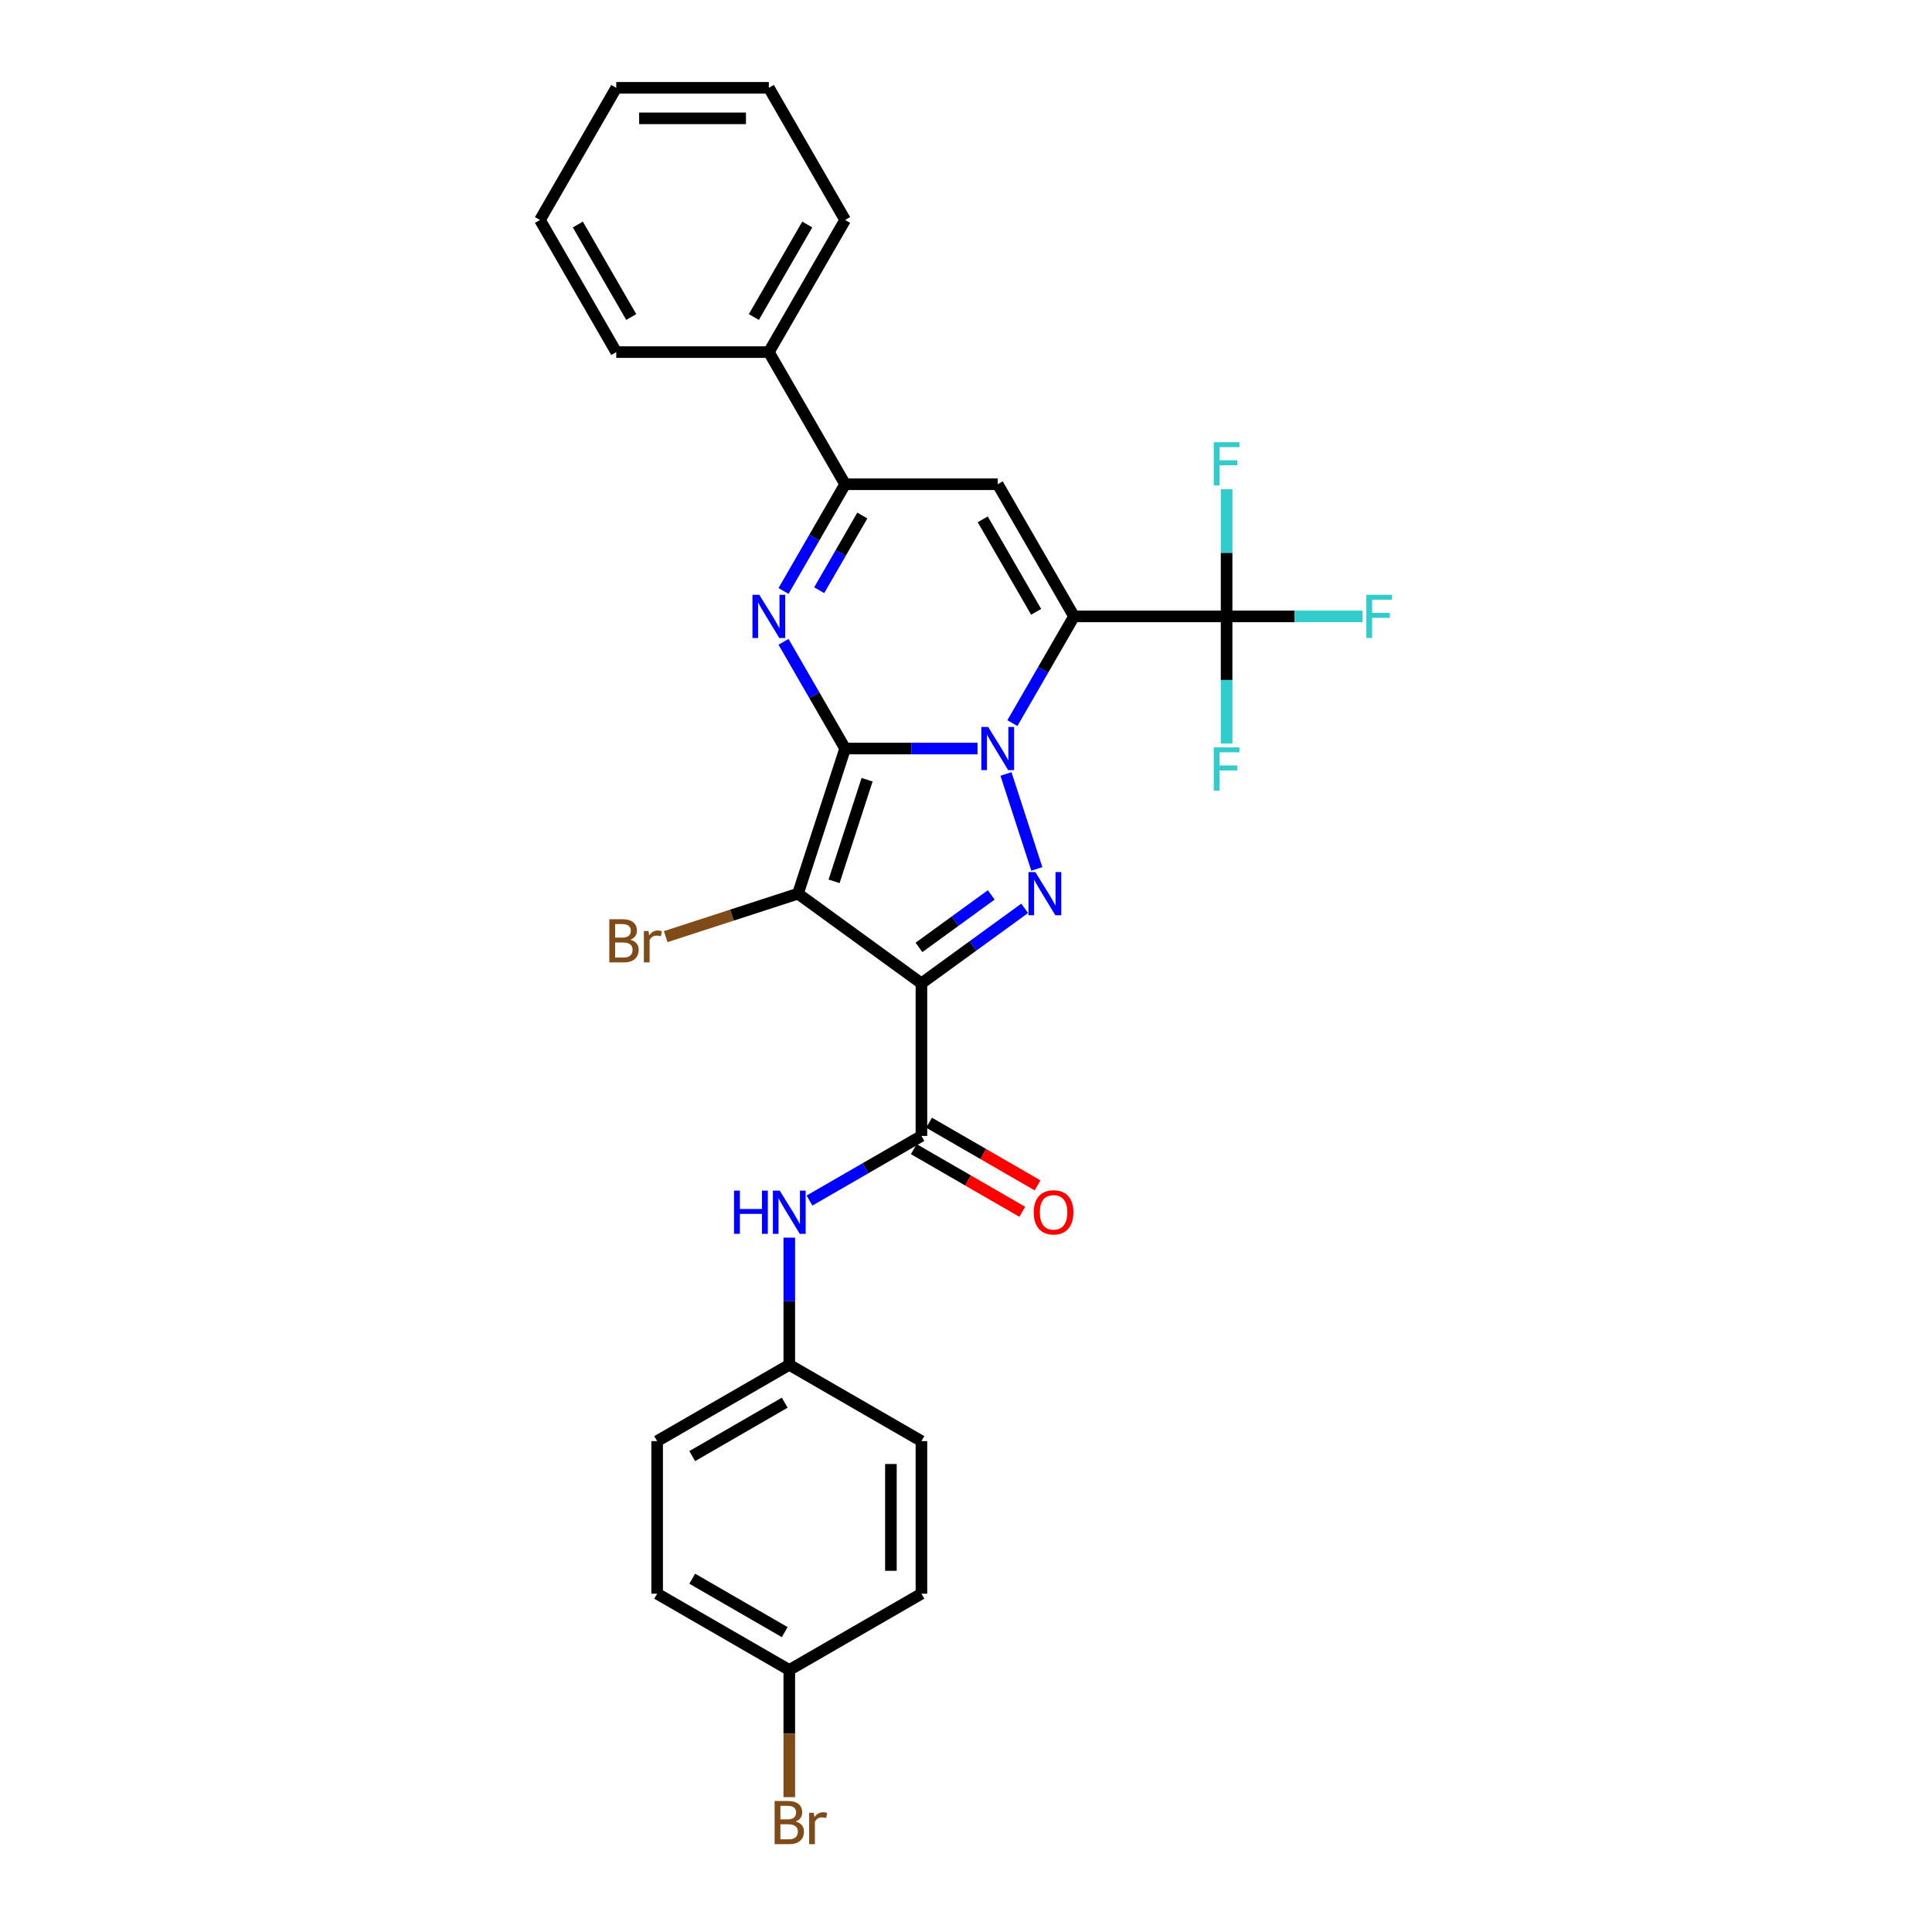 <?xml version='1.0' encoding='iso-8859-1'?>
<svg version='1.1' baseProfile='full'
              xmlns='http://www.w3.org/2000/svg'
                      xmlns:rdkit='http://www.rdkit.org/xml'
                      xmlns:xlink='http://www.w3.org/1999/xlink'
                  xml:space='preserve'
width='1000px' height='1000px' viewBox='0 0 1000 1000'>
<!-- END OF HEADER -->
<rect style='opacity:1.0;fill:#FFFFFF;stroke:none' width='1000' height='1000' x='0' y='0'> </rect>
<path class='bond-0' d='M 437.441,387.443 L 471.702,387.443' style='fill:none;fill-rule:evenodd;stroke:#000000;stroke-width:6px;stroke-linecap:butt;stroke-linejoin:miter;stroke-opacity:1' />
<path class='bond-0' d='M 471.702,387.443 L 505.963,387.443' style='fill:none;fill-rule:evenodd;stroke:#0000FF;stroke-width:6px;stroke-linecap:butt;stroke-linejoin:miter;stroke-opacity:1' />
<path class='bond-2' d='M 437.441,387.443 L 413.035,462.556' style='fill:none;fill-rule:evenodd;stroke:#000000;stroke-width:6px;stroke-linecap:butt;stroke-linejoin:miter;stroke-opacity:1' />
<path class='bond-2' d='M 448.803,403.591 L 431.719,456.17' style='fill:none;fill-rule:evenodd;stroke:#000000;stroke-width:6px;stroke-linecap:butt;stroke-linejoin:miter;stroke-opacity:1' />
<path class='bond-5' d='M 437.441,387.443 L 421.495,359.823' style='fill:none;fill-rule:evenodd;stroke:#000000;stroke-width:6px;stroke-linecap:butt;stroke-linejoin:miter;stroke-opacity:1' />
<path class='bond-5' d='M 421.495,359.823 L 405.548,332.203' style='fill:none;fill-rule:evenodd;stroke:#0000FF;stroke-width:6px;stroke-linecap:butt;stroke-linejoin:miter;stroke-opacity:1' />
<path class='bond-1' d='M 524.016,374.285 L 539.963,346.665' style='fill:none;fill-rule:evenodd;stroke:#0000FF;stroke-width:6px;stroke-linecap:butt;stroke-linejoin:miter;stroke-opacity:1' />
<path class='bond-1' d='M 539.963,346.665 L 555.909,319.045' style='fill:none;fill-rule:evenodd;stroke:#000000;stroke-width:6px;stroke-linecap:butt;stroke-linejoin:miter;stroke-opacity:1' />
<path class='bond-4' d='M 520.695,400.601 L 536.663,449.744' style='fill:none;fill-rule:evenodd;stroke:#0000FF;stroke-width:6px;stroke-linecap:butt;stroke-linejoin:miter;stroke-opacity:1' />
<path class='bond-9' d='M 555.909,319.045 L 634.888,319.045' style='fill:none;fill-rule:evenodd;stroke:#000000;stroke-width:6px;stroke-linecap:butt;stroke-linejoin:miter;stroke-opacity:1' />
<path class='bond-30' d='M 555.909,319.045 L 516.42,250.647' style='fill:none;fill-rule:evenodd;stroke:#000000;stroke-width:6px;stroke-linecap:butt;stroke-linejoin:miter;stroke-opacity:1' />
<path class='bond-30' d='M 536.306,316.683 L 508.664,268.805' style='fill:none;fill-rule:evenodd;stroke:#000000;stroke-width:6px;stroke-linecap:butt;stroke-linejoin:miter;stroke-opacity:1' />
<path class='bond-3' d='M 413.035,462.556 L 476.93,508.979' style='fill:none;fill-rule:evenodd;stroke:#000000;stroke-width:6px;stroke-linecap:butt;stroke-linejoin:miter;stroke-opacity:1' />
<path class='bond-11' d='M 413.035,462.556 L 378.796,473.681' style='fill:none;fill-rule:evenodd;stroke:#000000;stroke-width:6px;stroke-linecap:butt;stroke-linejoin:miter;stroke-opacity:1' />
<path class='bond-11' d='M 378.796,473.681 L 344.556,484.806' style='fill:none;fill-rule:evenodd;stroke:#7F4C19;stroke-width:6px;stroke-linecap:butt;stroke-linejoin:miter;stroke-opacity:1' />
<path class='bond-8' d='M 476.93,508.979 L 476.93,587.957' style='fill:none;fill-rule:evenodd;stroke:#000000;stroke-width:6px;stroke-linecap:butt;stroke-linejoin:miter;stroke-opacity:1' />
<path class='bond-29' d='M 476.93,508.979 L 503.649,489.566' style='fill:none;fill-rule:evenodd;stroke:#000000;stroke-width:6px;stroke-linecap:butt;stroke-linejoin:miter;stroke-opacity:1' />
<path class='bond-29' d='M 503.649,489.566 L 530.369,470.153' style='fill:none;fill-rule:evenodd;stroke:#0000FF;stroke-width:6px;stroke-linecap:butt;stroke-linejoin:miter;stroke-opacity:1' />
<path class='bond-29' d='M 475.662,490.376 L 494.365,476.787' style='fill:none;fill-rule:evenodd;stroke:#000000;stroke-width:6px;stroke-linecap:butt;stroke-linejoin:miter;stroke-opacity:1' />
<path class='bond-29' d='M 494.365,476.787 L 513.068,463.198' style='fill:none;fill-rule:evenodd;stroke:#0000FF;stroke-width:6px;stroke-linecap:butt;stroke-linejoin:miter;stroke-opacity:1' />
<path class='bond-7' d='M 405.548,305.887 L 421.495,278.267' style='fill:none;fill-rule:evenodd;stroke:#0000FF;stroke-width:6px;stroke-linecap:butt;stroke-linejoin:miter;stroke-opacity:1' />
<path class='bond-7' d='M 421.495,278.267 L 437.441,250.647' style='fill:none;fill-rule:evenodd;stroke:#000000;stroke-width:6px;stroke-linecap:butt;stroke-linejoin:miter;stroke-opacity:1' />
<path class='bond-7' d='M 424.012,305.499 L 435.174,286.165' style='fill:none;fill-rule:evenodd;stroke:#0000FF;stroke-width:6px;stroke-linecap:butt;stroke-linejoin:miter;stroke-opacity:1' />
<path class='bond-7' d='M 435.174,286.165 L 446.337,266.831' style='fill:none;fill-rule:evenodd;stroke:#000000;stroke-width:6px;stroke-linecap:butt;stroke-linejoin:miter;stroke-opacity:1' />
<path class='bond-6' d='M 516.42,250.647 L 437.441,250.647' style='fill:none;fill-rule:evenodd;stroke:#000000;stroke-width:6px;stroke-linecap:butt;stroke-linejoin:miter;stroke-opacity:1' />
<path class='bond-13' d='M 437.441,250.647 L 397.951,182.25' style='fill:none;fill-rule:evenodd;stroke:#000000;stroke-width:6px;stroke-linecap:butt;stroke-linejoin:miter;stroke-opacity:1' />
<path class='bond-10' d='M 476.93,587.957 L 447.96,604.684' style='fill:none;fill-rule:evenodd;stroke:#000000;stroke-width:6px;stroke-linecap:butt;stroke-linejoin:miter;stroke-opacity:1' />
<path class='bond-10' d='M 447.96,604.684 L 418.989,621.41' style='fill:none;fill-rule:evenodd;stroke:#0000FF;stroke-width:6px;stroke-linecap:butt;stroke-linejoin:miter;stroke-opacity:1' />
<path class='bond-12' d='M 472.981,594.797 L 501.059,611.008' style='fill:none;fill-rule:evenodd;stroke:#000000;stroke-width:6px;stroke-linecap:butt;stroke-linejoin:miter;stroke-opacity:1' />
<path class='bond-12' d='M 501.059,611.008 L 529.137,627.219' style='fill:none;fill-rule:evenodd;stroke:#FF0000;stroke-width:6px;stroke-linecap:butt;stroke-linejoin:miter;stroke-opacity:1' />
<path class='bond-12' d='M 480.879,581.118 L 508.957,597.329' style='fill:none;fill-rule:evenodd;stroke:#000000;stroke-width:6px;stroke-linecap:butt;stroke-linejoin:miter;stroke-opacity:1' />
<path class='bond-12' d='M 508.957,597.329 L 537.035,613.539' style='fill:none;fill-rule:evenodd;stroke:#FF0000;stroke-width:6px;stroke-linecap:butt;stroke-linejoin:miter;stroke-opacity:1' />
<path class='bond-14' d='M 634.888,319.045 L 670.065,319.045' style='fill:none;fill-rule:evenodd;stroke:#000000;stroke-width:6px;stroke-linecap:butt;stroke-linejoin:miter;stroke-opacity:1' />
<path class='bond-14' d='M 670.065,319.045 L 705.242,319.045' style='fill:none;fill-rule:evenodd;stroke:#33CCCC;stroke-width:6px;stroke-linecap:butt;stroke-linejoin:miter;stroke-opacity:1' />
<path class='bond-15' d='M 634.888,319.045 L 634.888,286.135' style='fill:none;fill-rule:evenodd;stroke:#000000;stroke-width:6px;stroke-linecap:butt;stroke-linejoin:miter;stroke-opacity:1' />
<path class='bond-15' d='M 634.888,286.135 L 634.888,253.224' style='fill:none;fill-rule:evenodd;stroke:#33CCCC;stroke-width:6px;stroke-linecap:butt;stroke-linejoin:miter;stroke-opacity:1' />
<path class='bond-16' d='M 634.888,319.045 L 634.888,351.956' style='fill:none;fill-rule:evenodd;stroke:#000000;stroke-width:6px;stroke-linecap:butt;stroke-linejoin:miter;stroke-opacity:1' />
<path class='bond-16' d='M 634.888,351.956 L 634.888,384.866' style='fill:none;fill-rule:evenodd;stroke:#33CCCC;stroke-width:6px;stroke-linecap:butt;stroke-linejoin:miter;stroke-opacity:1' />
<path class='bond-17' d='M 408.533,640.605 L 408.533,673.515' style='fill:none;fill-rule:evenodd;stroke:#0000FF;stroke-width:6px;stroke-linecap:butt;stroke-linejoin:miter;stroke-opacity:1' />
<path class='bond-17' d='M 408.533,673.515 L 408.533,706.426' style='fill:none;fill-rule:evenodd;stroke:#000000;stroke-width:6px;stroke-linecap:butt;stroke-linejoin:miter;stroke-opacity:1' />
<path class='bond-24' d='M 397.951,182.25 L 437.441,113.852' style='fill:none;fill-rule:evenodd;stroke:#000000;stroke-width:6px;stroke-linecap:butt;stroke-linejoin:miter;stroke-opacity:1' />
<path class='bond-24' d='M 390.195,164.092 L 417.838,116.214' style='fill:none;fill-rule:evenodd;stroke:#000000;stroke-width:6px;stroke-linecap:butt;stroke-linejoin:miter;stroke-opacity:1' />
<path class='bond-25' d='M 397.951,182.25 L 318.973,182.25' style='fill:none;fill-rule:evenodd;stroke:#000000;stroke-width:6px;stroke-linecap:butt;stroke-linejoin:miter;stroke-opacity:1' />
<path class='bond-20' d='M 408.533,706.426 L 476.93,745.915' style='fill:none;fill-rule:evenodd;stroke:#000000;stroke-width:6px;stroke-linecap:butt;stroke-linejoin:miter;stroke-opacity:1' />
<path class='bond-21' d='M 408.533,706.426 L 340.135,745.915' style='fill:none;fill-rule:evenodd;stroke:#000000;stroke-width:6px;stroke-linecap:butt;stroke-linejoin:miter;stroke-opacity:1' />
<path class='bond-21' d='M 406.171,726.029 L 358.293,753.671' style='fill:none;fill-rule:evenodd;stroke:#000000;stroke-width:6px;stroke-linecap:butt;stroke-linejoin:miter;stroke-opacity:1' />
<path class='bond-18' d='M 408.533,864.383 L 340.135,824.894' style='fill:none;fill-rule:evenodd;stroke:#000000;stroke-width:6px;stroke-linecap:butt;stroke-linejoin:miter;stroke-opacity:1' />
<path class='bond-18' d='M 406.171,844.78 L 358.293,817.138' style='fill:none;fill-rule:evenodd;stroke:#000000;stroke-width:6px;stroke-linecap:butt;stroke-linejoin:miter;stroke-opacity:1' />
<path class='bond-19' d='M 408.533,864.383 L 408.533,897.294' style='fill:none;fill-rule:evenodd;stroke:#000000;stroke-width:6px;stroke-linecap:butt;stroke-linejoin:miter;stroke-opacity:1' />
<path class='bond-19' d='M 408.533,897.294 L 408.533,930.204' style='fill:none;fill-rule:evenodd;stroke:#7F4C19;stroke-width:6px;stroke-linecap:butt;stroke-linejoin:miter;stroke-opacity:1' />
<path class='bond-32' d='M 408.533,864.383 L 476.93,824.894' style='fill:none;fill-rule:evenodd;stroke:#000000;stroke-width:6px;stroke-linecap:butt;stroke-linejoin:miter;stroke-opacity:1' />
<path class='bond-23' d='M 476.93,745.915 L 476.93,824.894' style='fill:none;fill-rule:evenodd;stroke:#000000;stroke-width:6px;stroke-linecap:butt;stroke-linejoin:miter;stroke-opacity:1' />
<path class='bond-23' d='M 461.135,757.762 L 461.135,813.047' style='fill:none;fill-rule:evenodd;stroke:#000000;stroke-width:6px;stroke-linecap:butt;stroke-linejoin:miter;stroke-opacity:1' />
<path class='bond-22' d='M 340.135,745.915 L 340.135,824.894' style='fill:none;fill-rule:evenodd;stroke:#000000;stroke-width:6px;stroke-linecap:butt;stroke-linejoin:miter;stroke-opacity:1' />
<path class='bond-27' d='M 437.441,113.852 L 397.951,45.455' style='fill:none;fill-rule:evenodd;stroke:#000000;stroke-width:6px;stroke-linecap:butt;stroke-linejoin:miter;stroke-opacity:1' />
<path class='bond-26' d='M 318.973,182.25 L 279.483,113.852' style='fill:none;fill-rule:evenodd;stroke:#000000;stroke-width:6px;stroke-linecap:butt;stroke-linejoin:miter;stroke-opacity:1' />
<path class='bond-26' d='M 326.729,164.092 L 299.086,116.214' style='fill:none;fill-rule:evenodd;stroke:#000000;stroke-width:6px;stroke-linecap:butt;stroke-linejoin:miter;stroke-opacity:1' />
<path class='bond-28' d='M 279.483,113.852 L 318.973,45.455' style='fill:none;fill-rule:evenodd;stroke:#000000;stroke-width:6px;stroke-linecap:butt;stroke-linejoin:miter;stroke-opacity:1' />
<path class='bond-31' d='M 397.951,45.455 L 318.973,45.455' style='fill:none;fill-rule:evenodd;stroke:#000000;stroke-width:6px;stroke-linecap:butt;stroke-linejoin:miter;stroke-opacity:1' />
<path class='bond-31' d='M 386.105,61.25 L 330.82,61.25' style='fill:none;fill-rule:evenodd;stroke:#000000;stroke-width:6px;stroke-linecap:butt;stroke-linejoin:miter;stroke-opacity:1' />
<path  class='atom-1' d='M 511.476 376.259
L 518.805 388.106
Q 519.531 389.275, 520.7 391.392
Q 521.869 393.508, 521.932 393.635
L 521.932 376.259
L 524.902 376.259
L 524.902 398.626
L 521.838 398.626
L 513.971 385.674
Q 513.055 384.157, 512.076 382.42
Q 511.128 380.682, 510.844 380.145
L 510.844 398.626
L 507.937 398.626
L 507.937 376.259
L 511.476 376.259
' fill='#0000FF'/>
<path  class='atom-5' d='M 535.881 451.373
L 543.211 463.22
Q 543.937 464.388, 545.106 466.505
Q 546.275 468.622, 546.338 468.748
L 546.338 451.373
L 549.308 451.373
L 549.308 473.739
L 546.243 473.739
L 538.377 460.787
Q 537.461 459.271, 536.482 457.533
Q 535.534 455.795, 535.25 455.258
L 535.25 473.739
L 532.343 473.739
L 532.343 451.373
L 535.881 451.373
' fill='#0000FF'/>
<path  class='atom-6' d='M 393.007 307.862
L 400.337 319.709
Q 401.063 320.877, 402.232 322.994
Q 403.401 325.111, 403.464 325.237
L 403.464 307.862
L 406.434 307.862
L 406.434 330.229
L 403.369 330.229
L 395.503 317.276
Q 394.587 315.76, 393.608 314.022
Q 392.66 312.285, 392.376 311.747
L 392.376 330.229
L 389.469 330.229
L 389.469 307.862
L 393.007 307.862
' fill='#0000FF'/>
<path  class='atom-11' d='M 379.927 616.263
L 382.959 616.263
L 382.959 625.773
L 394.395 625.773
L 394.395 616.263
L 397.428 616.263
L 397.428 638.63
L 394.395 638.63
L 394.395 628.3
L 382.959 628.3
L 382.959 638.63
L 379.927 638.63
L 379.927 616.263
' fill='#0000FF'/>
<path  class='atom-11' d='M 403.589 616.263
L 410.918 628.11
Q 411.644 629.279, 412.813 631.396
Q 413.982 633.512, 414.045 633.639
L 414.045 616.263
L 417.015 616.263
L 417.015 638.63
L 413.951 638.63
L 406.084 625.678
Q 405.168 624.161, 404.189 622.424
Q 403.241 620.686, 402.957 620.149
L 402.957 638.63
L 400.05 638.63
L 400.05 616.263
L 403.589 616.263
' fill='#0000FF'/>
<path  class='atom-12' d='M 326.249 486.393
Q 328.397 486.993, 329.471 488.32
Q 330.577 489.616, 330.577 491.543
Q 330.577 494.639, 328.587 496.408
Q 326.628 498.145, 322.9 498.145
L 315.381 498.145
L 315.381 475.778
L 321.984 475.778
Q 325.806 475.778, 327.734 477.326
Q 329.661 478.874, 329.661 481.718
Q 329.661 485.098, 326.249 486.393
M 318.382 478.306
L 318.382 485.319
L 321.984 485.319
Q 324.195 485.319, 325.333 484.435
Q 326.501 483.518, 326.501 481.718
Q 326.501 478.306, 321.984 478.306
L 318.382 478.306
M 322.9 495.618
Q 325.08 495.618, 326.249 494.575
Q 327.418 493.533, 327.418 491.543
Q 327.418 489.71, 326.122 488.794
Q 324.859 487.846, 322.426 487.846
L 318.382 487.846
L 318.382 495.618
L 322.9 495.618
' fill='#7F4C19'/>
<path  class='atom-12' d='M 335.663 481.907
L 336.011 484.15
Q 337.716 481.623, 340.497 481.623
Q 341.381 481.623, 342.582 481.939
L 342.108 484.593
Q 340.749 484.277, 339.991 484.277
Q 338.664 484.277, 337.78 484.814
Q 336.927 485.319, 336.232 486.551
L 336.232 498.145
L 333.262 498.145
L 333.262 481.907
L 335.663 481.907
' fill='#7F4C19'/>
<path  class='atom-13' d='M 535.061 627.51
Q 535.061 622.139, 537.714 619.138
Q 540.368 616.137, 545.328 616.137
Q 550.288 616.137, 552.941 619.138
Q 555.595 622.139, 555.595 627.51
Q 555.595 632.944, 552.91 636.04
Q 550.225 639.104, 545.328 639.104
Q 540.4 639.104, 537.714 636.04
Q 535.061 632.975, 535.061 627.51
M 545.328 636.577
Q 548.74 636.577, 550.572 634.302
Q 552.436 631.996, 552.436 627.51
Q 552.436 623.119, 550.572 620.907
Q 548.74 618.664, 545.328 618.664
Q 541.916 618.664, 540.052 620.876
Q 538.22 623.087, 538.22 627.51
Q 538.22 632.028, 540.052 634.302
Q 541.916 636.577, 545.328 636.577
' fill='#FF0000'/>
<path  class='atom-15' d='M 707.217 307.862
L 720.517 307.862
L 720.517 310.421
L 710.218 310.421
L 710.218 317.213
L 719.379 317.213
L 719.379 319.803
L 710.218 319.803
L 710.218 330.229
L 707.217 330.229
L 707.217 307.862
' fill='#33CCCC'/>
<path  class='atom-16' d='M 628.238 228.883
L 641.538 228.883
L 641.538 231.442
L 631.239 231.442
L 631.239 238.234
L 640.401 238.234
L 640.401 240.825
L 631.239 240.825
L 631.239 251.25
L 628.238 251.25
L 628.238 228.883
' fill='#33CCCC'/>
<path  class='atom-17' d='M 628.238 386.841
L 641.538 386.841
L 641.538 389.399
L 631.239 389.399
L 631.239 396.192
L 640.401 396.192
L 640.401 398.782
L 631.239 398.782
L 631.239 409.207
L 628.238 409.207
L 628.238 386.841
' fill='#33CCCC'/>
<path  class='atom-20' d='M 411.802 942.793
Q 413.951 943.394, 415.025 944.72
Q 416.13 946.016, 416.13 947.943
Q 416.13 951.039, 414.14 952.808
Q 412.181 954.545, 408.454 954.545
L 400.935 954.545
L 400.935 932.179
L 407.538 932.179
Q 411.36 932.179, 413.287 933.727
Q 415.214 935.275, 415.214 938.118
Q 415.214 941.498, 411.802 942.793
M 403.936 934.706
L 403.936 941.719
L 407.538 941.719
Q 409.749 941.719, 410.886 940.835
Q 412.055 939.919, 412.055 938.118
Q 412.055 934.706, 407.538 934.706
L 403.936 934.706
M 408.454 952.018
Q 410.633 952.018, 411.802 950.976
Q 412.971 949.933, 412.971 947.943
Q 412.971 946.111, 411.676 945.194
Q 410.412 944.247, 407.98 944.247
L 403.936 944.247
L 403.936 952.018
L 408.454 952.018
' fill='#7F4C19'/>
<path  class='atom-20' d='M 421.217 938.307
L 421.564 940.55
Q 423.27 938.023, 426.05 938.023
Q 426.935 938.023, 428.135 938.339
L 427.661 940.993
Q 426.303 940.677, 425.545 940.677
Q 424.218 940.677, 423.333 941.214
Q 422.48 941.719, 421.785 942.951
L 421.785 954.545
L 418.816 954.545
L 418.816 938.307
L 421.217 938.307
' fill='#7F4C19'/>
</svg>
